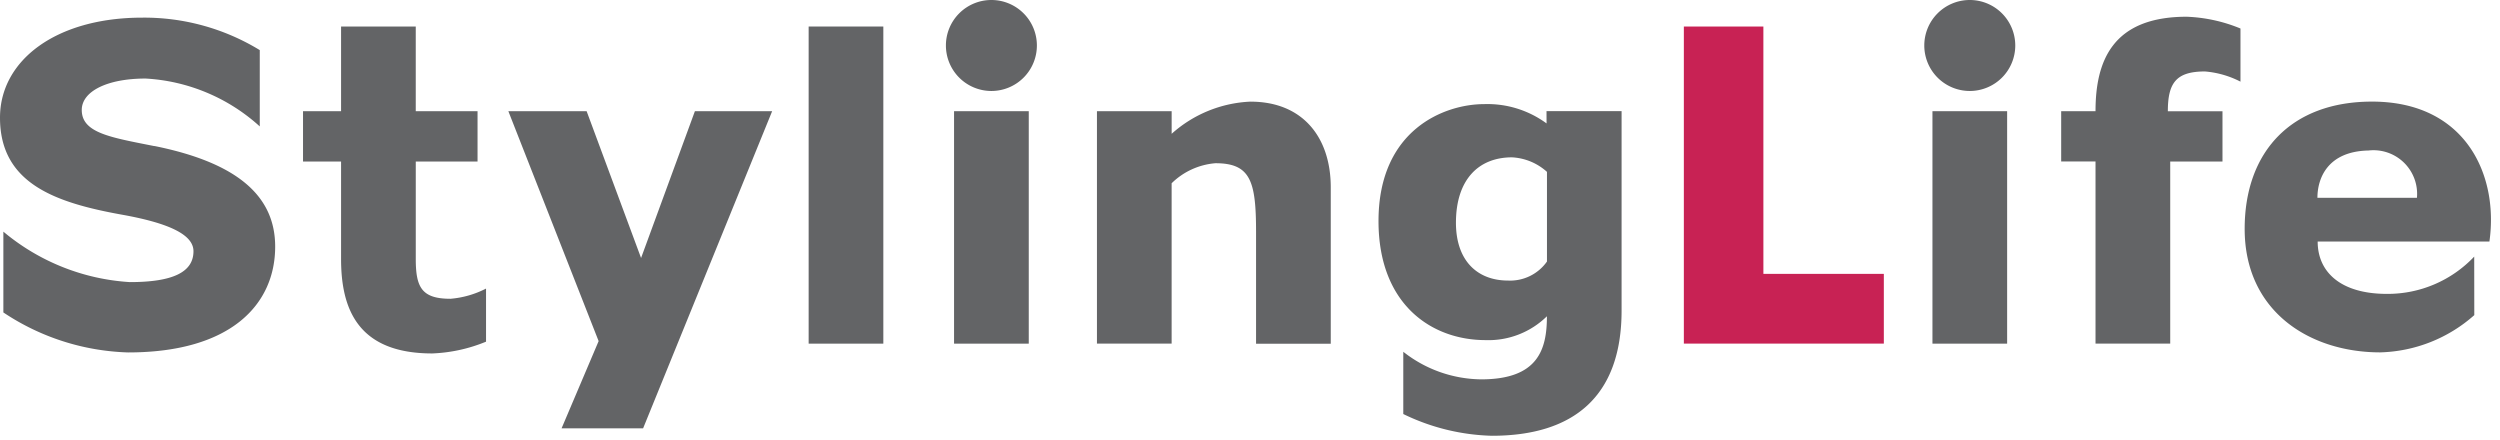 <svg xmlns="http://www.w3.org/2000/svg" xmlns:xlink="http://www.w3.org/1999/xlink" width="159" height="28" viewBox="0 0 159 28"><defs><clipPath id="b"><rect width="159" height="28"/></clipPath></defs><g id="a" clip-path="url(#b)"><path d="M97.21,8.1a8.028,8.028,0,0,0-5.019,2.047V8.708H87.44V23.492h4.75v-10.2a4.494,4.494,0,0,1,2.786-1.274c2.235,0,2.583,1.143,2.583,4.36v7.119h4.751l0-9.945c0-3.184-1.786-5.45-5.1-5.45" transform="translate(-17.674 -1.637)" fill="#636466"/><path d="M78.293,0a2.893,2.893,0,1,0,2.893,2.893A2.893,2.893,0,0,0,78.293,0" transform="translate(-15.24 0)" fill="#636466"/><rect width="4.751" height="14.784" transform="translate(60.678 7.072)" fill="#636466"/><rect width="4.75" height="20.169" transform="translate(51.43 1.687)" fill="#636466"/><path d="M9.813,9.576C7.065,9.026,5.2,8.753,5.2,7.28c0-1.186,1.615-2,4.06-2a11.766,11.766,0,0,1,7.261,3.045V3.472A14.1,14.1,0,0,0,9.044,1.407C3.567,1.407,0,4.12,0,7.77c0,4.19,3.521,5.406,7.769,6.171,3.1.556,4.536,1.309,4.536,2.322,0,1.339-1.328,1.964-4.046,1.964a13.834,13.834,0,0,1-8.045-3.21v5.139A15.059,15.059,0,0,0,8.146,22.7c6.566,0,9.355-3.073,9.355-6.731,0-3.139-2.282-5.311-7.688-6.4" transform="translate(0 -0.285)" fill="#636466"/><path d="M120.6,18.312a2.867,2.867,0,0,1-2.478,1.209c-1.939,0-3.311-1.249-3.311-3.677,0-2.708,1.407-4.159,3.567-4.159a3.584,3.584,0,0,1,2.222.924Zm-.026-8.784A6.355,6.355,0,0,0,116.6,8.3c-2.5,0-6.714,1.607-6.714,7.439,0,5.281,3.351,7.57,6.811,7.57a5.3,5.3,0,0,0,3.9-1.517c0,2.139-.582,4.013-4.184,4.013a8.123,8.123,0,0,1-4.951-1.754V28.01a13.64,13.64,0,0,0,5.636,1.383c5.179,0,8.248-2.485,8.248-7.962V8.748h-4.775Z" transform="translate(-22.213 -1.678)" fill="#636466"/><path d="M166.48,7.341H164.3l0,3.2h2.184V22.125h4.751V10.545h3.324v-3.2h-3.475c0-1.806.53-2.53,2.361-2.53a6,6,0,0,1,2.258.648V2.083a9.933,9.933,0,0,0-3.419-.749c-4.735,0-5.8,2.833-5.8,6.007" transform="translate(-33.209 -0.27)" fill="#636466"/><path d="M139.282,2.114h-5.058V22.283h12.719V17.846h-7.66Z" transform="translate(-27.131 -0.428)" fill="#c82254"/><path d="M156.284,0a2.893,2.893,0,1,0,2.891,2.893A2.894,2.894,0,0,0,156.284,0" transform="translate(-31.004 0)" fill="#636466"/><rect width="4.75" height="14.784" transform="translate(122.904 7.072)" fill="#636466"/><path d="M186.8,11.209a2.776,2.776,0,0,1,3.081,3.009h-6.329c0-1.223.631-2.954,3.249-3.009m6.723,6.747a7.571,7.571,0,0,1-5.556,2.372c-2.92,0-4.4-1.376-4.4-3.329h10.923c.6-4.213-1.5-8.9-7.466-8.9-5.165,0-8.1,3.212-8.1,8.094,0,5.268,4.154,7.855,8.623,7.855a9.38,9.38,0,0,0,5.981-2.369Z" transform="translate(-36.164 -1.637)" fill="#636466"/><path d="M31.326,16.9c0,1.807.38,2.53,2.209,2.53a6.011,6.011,0,0,0,2.26-.649v3.377a9.942,9.942,0,0,1-3.42.749c-4.736,0-5.8-2.835-5.8-6.008V10.7h-2.42V7.5h2.42V2.114h4.75V7.5h3.93l0,3.2H31.326Z" transform="translate(-4.883 -0.428)" fill="#636466"/><path d="M43.908,29.032h5.185L57.3,8.863H52.387L48.963,18.2,45.5,8.863H40.522l5.742,14.624Z" transform="translate(-8.191 -1.792)" fill="#636466"/></g></svg>